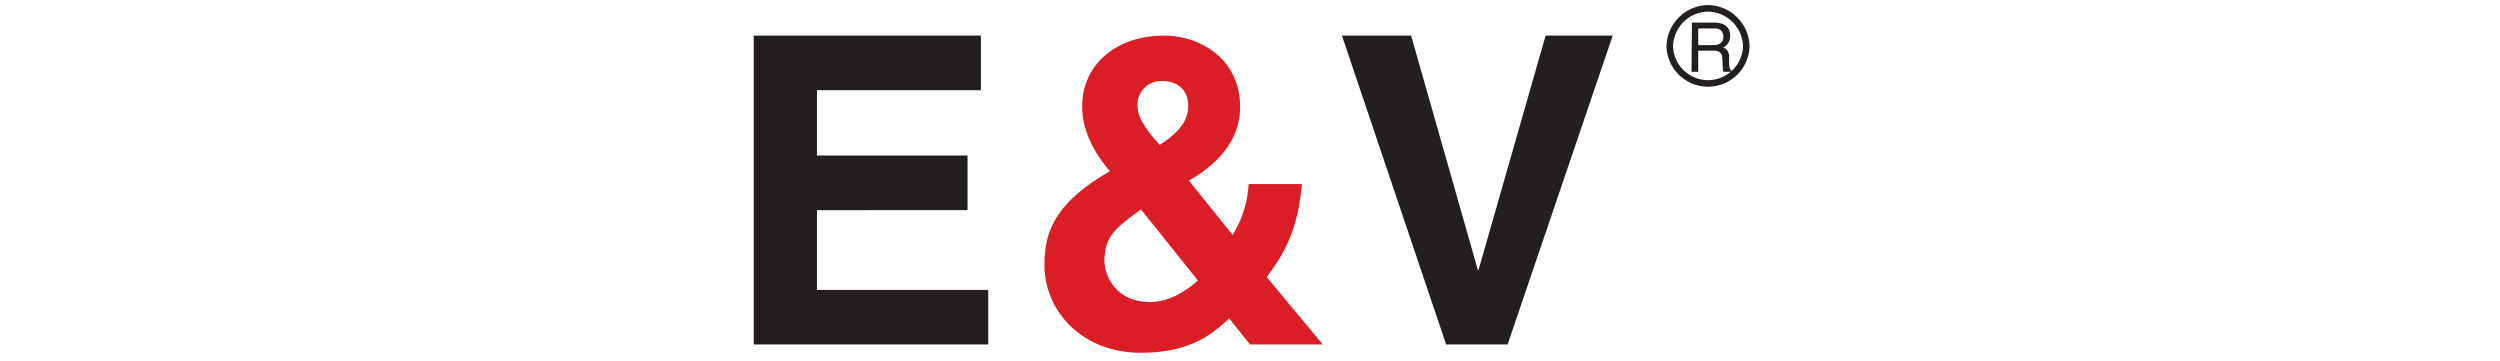<svg id="fd866f1b-1b62-49ba-ad43-614d6c98f71b" data-name="svg2" xmlns="http://www.w3.org/2000/svg" viewBox="0 0 450 65"><defs><style>.ab3cbf11-e202-4f3c-b4af-75998a910be3{fill:#231f20;}.bb9c8177-f644-4771-bbb7-52f8b6401723{fill:#db1e26;}.a87c3d25-b484-4b63-8478-69e3d6493b28{fill:none;stroke:#231f20;stroke-miterlimit:3.86;stroke-width:1.18px;}</style></defs><g id="ad9d7e34-771f-4aa8-8a19-9c9cf10d49bc" data-name="layer1"><path id="b9b502b1-e105-45be-bd39-4d13a921b747" data-name="path55" class="ab3cbf11-e202-4f3c-b4af-75998a910be3" d="M176.56,16.24H147.05V28h27.11v9.83H147.05V52.19h30.83V62H135.67V6.41h40.89Z"/><path id="aef208b0-f28d-4898-9194-3b52cacb5c98" data-name="path65" class="bb9c8177-f644-4771-bbb7-52f8b6401723" d="M213.86,19.19c0,2.87-2.17,5-5.11,6.89-2.64-2.87-4-5.11-4-7a4.26,4.26,0,0,1,4.49-4.49c2.63,0,4.65,1.47,4.65,4.57M228,49.87c3.72-4.89,5.66-9.22,6.35-16.74h-9.6a19.22,19.22,0,0,1-2.87,9.15L214,32.51c2.25-1.31,9.22-5.42,9.22-13.25,0-8.9-7.52-12.85-13.63-12.85-8.68,0-14.8,5.19-14.8,12.78,0,4.8,2.71,9,5,11.62l-1.17.7C189.46,37.08,188,42.35,188,47.7c0,8.28,6.75,15.8,17.36,15.8,8.36,0,12.62-3,15.88-6.2L225,62H238.1Zm-12.39.61c-1.86,1.71-5,3.88-8.6,3.88-6.51,0-8.21-5.19-8.21-7.36,0-4.42,2-6,6.58-9.29Z"/><path id="a77e2bff-b480-4081-9e43-284aaee56e4e" data-name="path67" class="ab3cbf11-e202-4f3c-b4af-75998a910be3" d="M278.21,6.41h12.08L271.37,62H260.3L241.55,6.41H254L266,48.55h.15Z"/><path id="a818fbfa-91b0-481c-ad34-8d671229567a" data-name="path81" class="ab3cbf11-e202-4f3c-b4af-75998a910be3" d="M305.68,8.12v-3h2.84a2.16,2.16,0,0,1,1,.18,1.31,1.31,0,0,1,.67,1.28,1.37,1.37,0,0,1-.48,1.2,2.18,2.18,0,0,1-1.3.34Zm-1.21,4.8h1.21V9.12h2.66a2.56,2.56,0,0,1,1.05.16,1.24,1.24,0,0,1,.62,1.17l.08,1.47a5.86,5.86,0,0,0,.05.7,1.07,1.07,0,0,0,.09.3h1.47v-.2a.74.74,0,0,1-.38-.54,4,4,0,0,1-.08-.77l0-1.18a1.89,1.89,0,0,0-.3-1.11,1.75,1.75,0,0,0-.78-.56,2.34,2.34,0,0,0,.92-.81,2.32,2.32,0,0,0,.33-1.3,2.08,2.08,0,0,0-1.22-2.09,4.08,4.08,0,0,0-1.64-.29h-4Z"/><path id="edf58261-e453-45b2-aa56-c3e820f8ace2" data-name="path83" class="a87c3d25-b484-4b63-8478-69e3d6493b28" d="M300.56,8.39a7,7,0,0,1,6.89-6.89,7,7,0,0,1,6.88,6.89,6.89,6.89,0,0,1-13.77,0Z"/></g></svg>